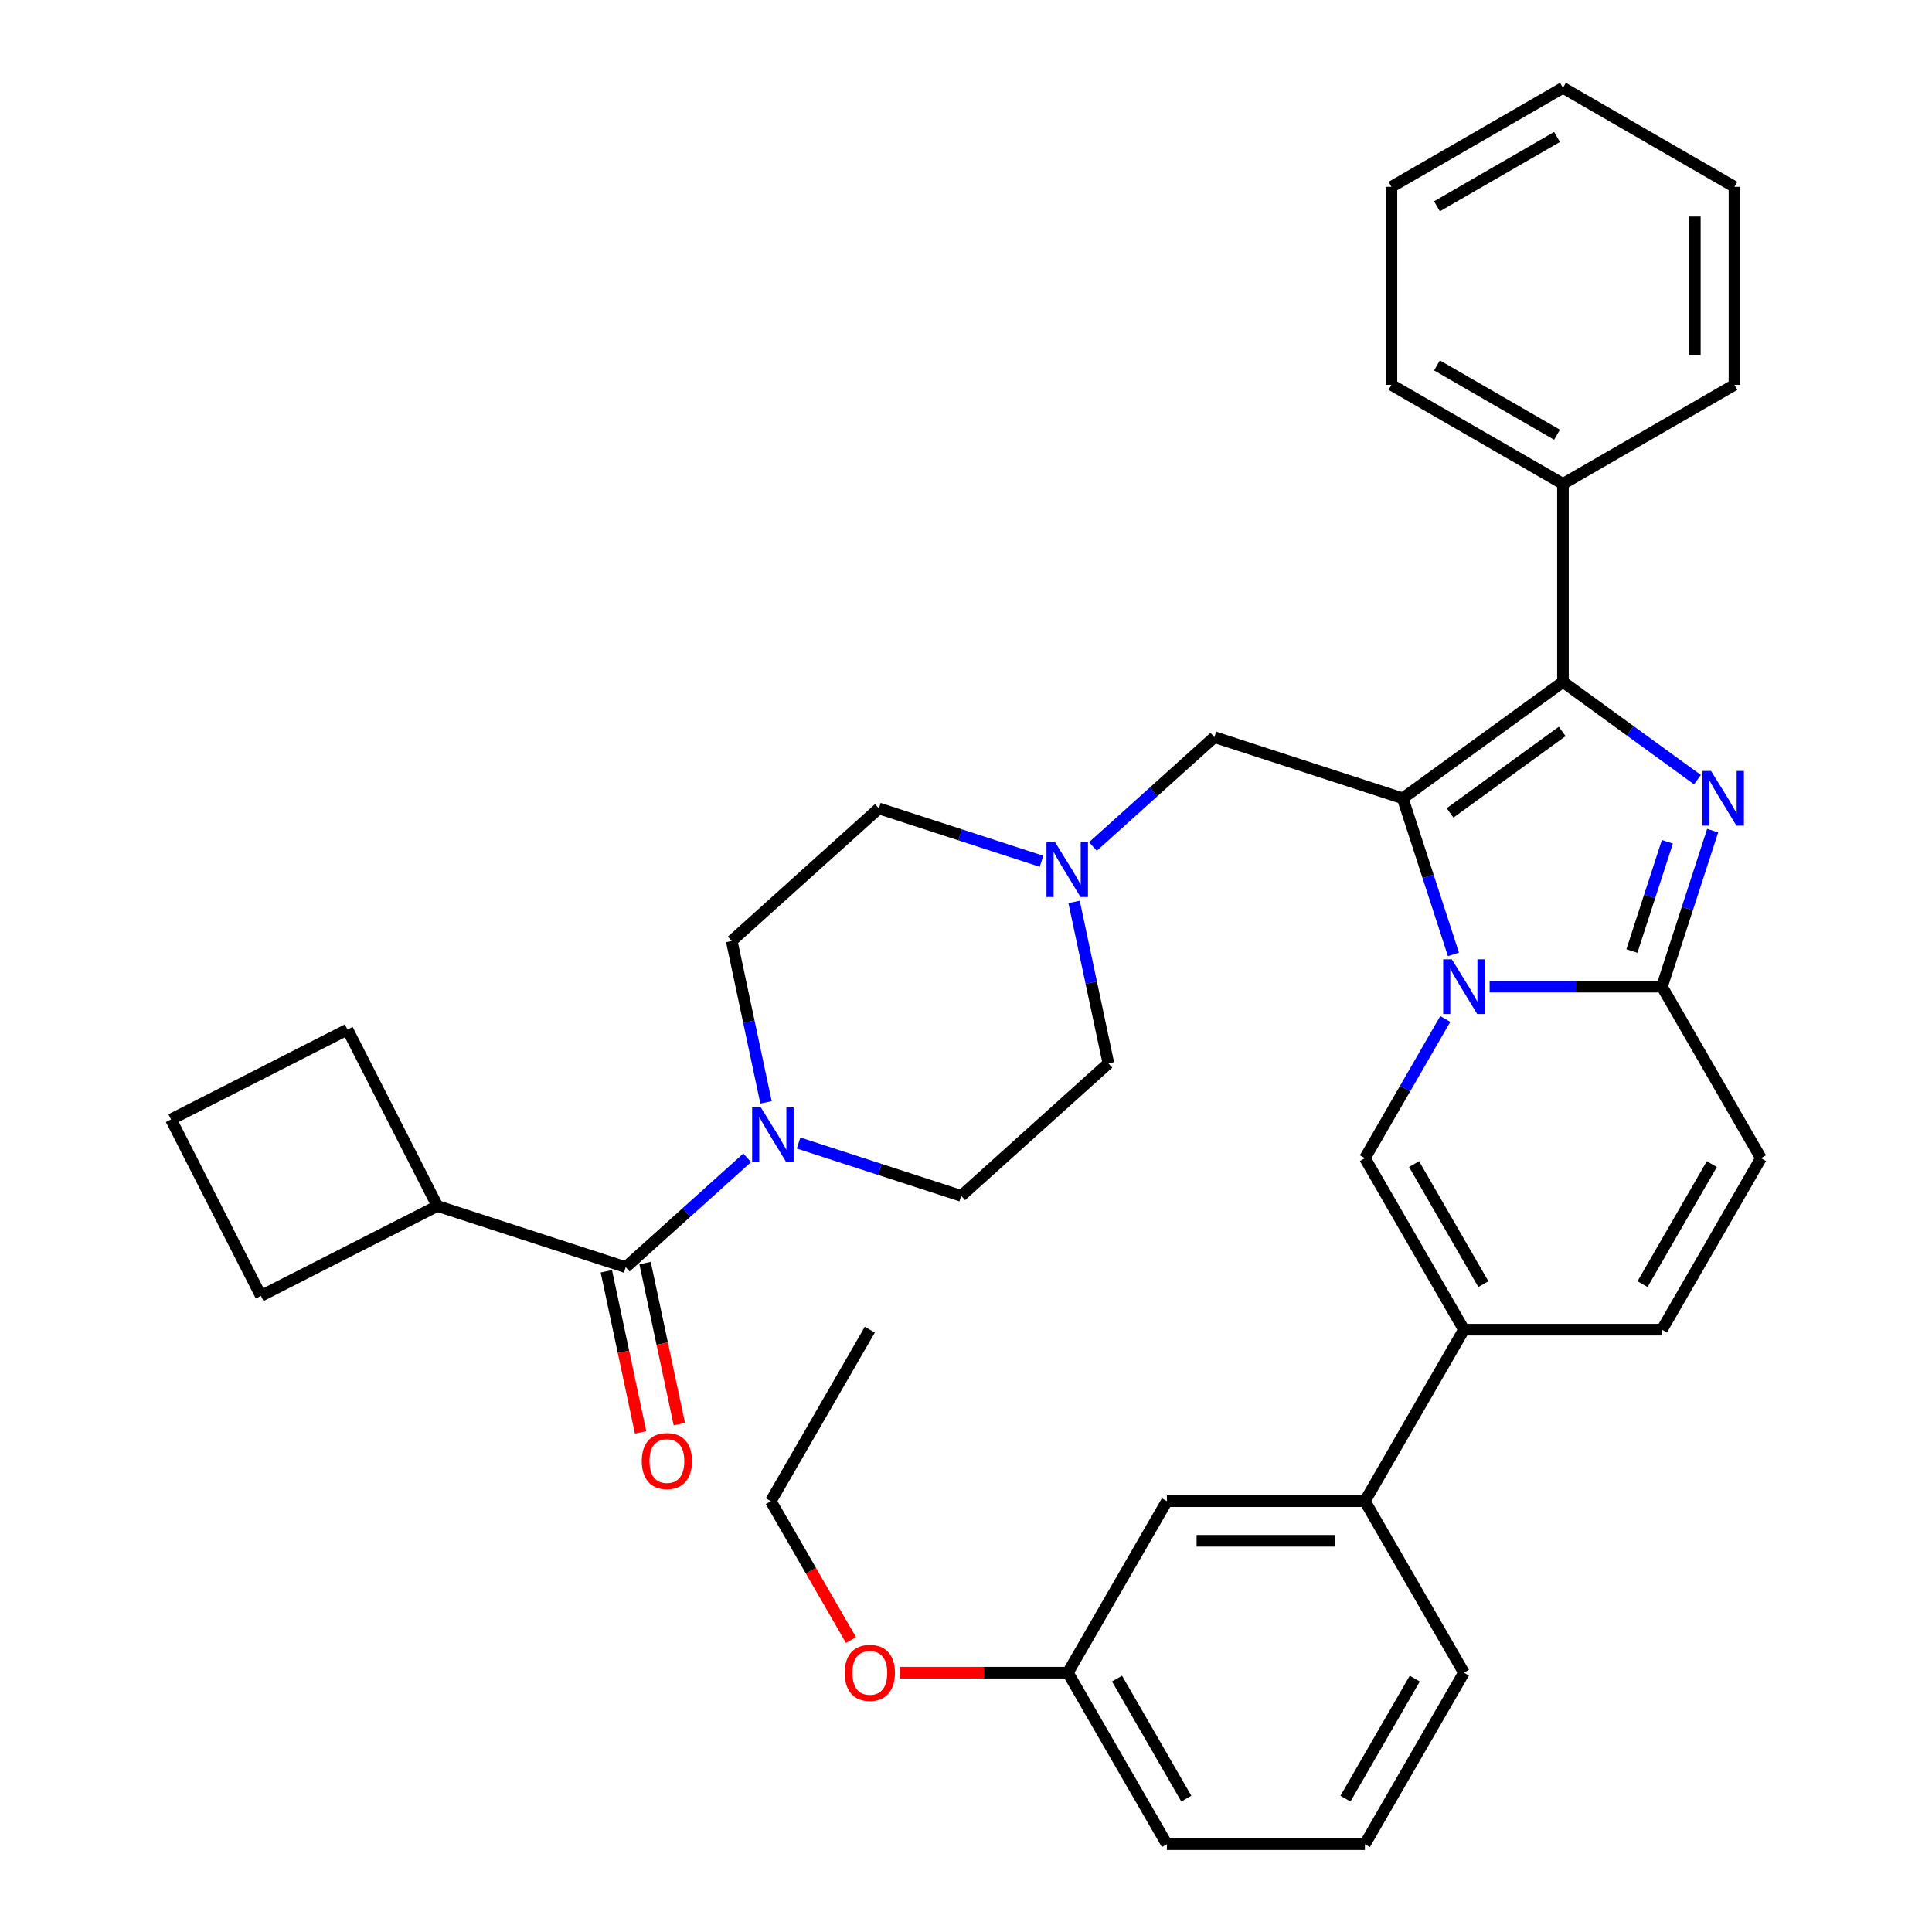 <?xml version='1.0' encoding='iso-8859-1'?>
<svg version='1.1' baseProfile='full'
              xmlns='http://www.w3.org/2000/svg'
                      xmlns:rdkit='http://www.rdkit.org/xml'
                      xmlns:xlink='http://www.w3.org/1999/xlink'
                  xml:space='preserve'
width='1000px' height='1000px' viewBox='0 0 1000 1000'>
<!-- END OF HEADER -->
<rect style='opacity:1.0;fill:#FFFFFF;stroke:none' width='1000' height='1000' x='0' y='0'> </rect>
<path class='bond-0' d='M 539.09,445.802 L 496.998,432.125' style='fill:none;fill-rule:evenodd;stroke:#0000FF;stroke-width:6px;stroke-linecap:butt;stroke-linejoin:miter;stroke-opacity:1' />
<path class='bond-0' d='M 496.998,432.125 L 454.907,418.449' style='fill:none;fill-rule:evenodd;stroke:#000000;stroke-width:6px;stroke-linecap:butt;stroke-linejoin:miter;stroke-opacity:1' />
<path class='bond-1' d='M 555.947,466.846 L 564.826,508.616' style='fill:none;fill-rule:evenodd;stroke:#0000FF;stroke-width:6px;stroke-linecap:butt;stroke-linejoin:miter;stroke-opacity:1' />
<path class='bond-1' d='M 564.826,508.616 L 573.704,550.386' style='fill:none;fill-rule:evenodd;stroke:#000000;stroke-width:6px;stroke-linecap:butt;stroke-linejoin:miter;stroke-opacity:1' />
<path class='bond-2' d='M 565.695,438.146 L 597.131,409.841' style='fill:none;fill-rule:evenodd;stroke:#0000FF;stroke-width:6px;stroke-linecap:butt;stroke-linejoin:miter;stroke-opacity:1' />
<path class='bond-2' d='M 597.131,409.841 L 628.567,381.536' style='fill:none;fill-rule:evenodd;stroke:#000000;stroke-width:6px;stroke-linecap:butt;stroke-linejoin:miter;stroke-opacity:1' />
<path class='bond-3' d='M 413.347,591.621 L 455.438,605.297' style='fill:none;fill-rule:evenodd;stroke:#0000FF;stroke-width:6px;stroke-linecap:butt;stroke-linejoin:miter;stroke-opacity:1' />
<path class='bond-3' d='M 455.438,605.297 L 497.53,618.974' style='fill:none;fill-rule:evenodd;stroke:#000000;stroke-width:6px;stroke-linecap:butt;stroke-linejoin:miter;stroke-opacity:1' />
<path class='bond-4' d='M 396.49,570.576 L 387.611,528.806' style='fill:none;fill-rule:evenodd;stroke:#0000FF;stroke-width:6px;stroke-linecap:butt;stroke-linejoin:miter;stroke-opacity:1' />
<path class='bond-4' d='M 387.611,528.806 L 378.733,487.036' style='fill:none;fill-rule:evenodd;stroke:#000000;stroke-width:6px;stroke-linecap:butt;stroke-linejoin:miter;stroke-opacity:1' />
<path class='bond-5' d='M 386.742,599.277 L 355.306,627.581' style='fill:none;fill-rule:evenodd;stroke:#0000FF;stroke-width:6px;stroke-linecap:butt;stroke-linejoin:miter;stroke-opacity:1' />
<path class='bond-5' d='M 355.306,627.581 L 323.87,655.886' style='fill:none;fill-rule:evenodd;stroke:#000000;stroke-width:6px;stroke-linecap:butt;stroke-linejoin:miter;stroke-opacity:1' />
<path class='bond-6' d='M 454.907,418.449 L 378.733,487.036' style='fill:none;fill-rule:evenodd;stroke:#000000;stroke-width:6px;stroke-linecap:butt;stroke-linejoin:miter;stroke-opacity:1' />
<path class='bond-7' d='M 573.704,550.386 L 497.53,618.974' style='fill:none;fill-rule:evenodd;stroke:#000000;stroke-width:6px;stroke-linecap:butt;stroke-linejoin:miter;stroke-opacity:1' />
<path class='bond-8' d='M 628.567,381.536 L 726.052,413.211' style='fill:none;fill-rule:evenodd;stroke:#000000;stroke-width:6px;stroke-linecap:butt;stroke-linejoin:miter;stroke-opacity:1' />
<path class='bond-9' d='M 313.844,658.017 L 322.705,699.707' style='fill:none;fill-rule:evenodd;stroke:#000000;stroke-width:6px;stroke-linecap:butt;stroke-linejoin:miter;stroke-opacity:1' />
<path class='bond-9' d='M 322.705,699.707 L 331.567,741.397' style='fill:none;fill-rule:evenodd;stroke:#FF0000;stroke-width:6px;stroke-linecap:butt;stroke-linejoin:miter;stroke-opacity:1' />
<path class='bond-9' d='M 333.896,653.755 L 342.758,695.445' style='fill:none;fill-rule:evenodd;stroke:#000000;stroke-width:6px;stroke-linecap:butt;stroke-linejoin:miter;stroke-opacity:1' />
<path class='bond-9' d='M 342.758,695.445 L 351.619,737.135' style='fill:none;fill-rule:evenodd;stroke:#FF0000;stroke-width:6px;stroke-linecap:butt;stroke-linejoin:miter;stroke-opacity:1' />
<path class='bond-10' d='M 323.87,655.886 L 226.384,624.211' style='fill:none;fill-rule:evenodd;stroke:#000000;stroke-width:6px;stroke-linecap:butt;stroke-linejoin:miter;stroke-opacity:1' />
<path class='bond-11' d='M 911.481,599.467 L 860.23,688.236' style='fill:none;fill-rule:evenodd;stroke:#000000;stroke-width:6px;stroke-linecap:butt;stroke-linejoin:miter;stroke-opacity:1' />
<path class='bond-11' d='M 886.039,602.532 L 850.164,664.671' style='fill:none;fill-rule:evenodd;stroke:#000000;stroke-width:6px;stroke-linecap:butt;stroke-linejoin:miter;stroke-opacity:1' />
<path class='bond-12' d='M 911.481,599.467 L 860.23,510.697' style='fill:none;fill-rule:evenodd;stroke:#000000;stroke-width:6px;stroke-linecap:butt;stroke-linejoin:miter;stroke-opacity:1' />
<path class='bond-13' d='M 860.23,688.236 L 757.727,688.236' style='fill:none;fill-rule:evenodd;stroke:#000000;stroke-width:6px;stroke-linecap:butt;stroke-linejoin:miter;stroke-opacity:1' />
<path class='bond-14' d='M 757.727,688.236 L 706.476,777.006' style='fill:none;fill-rule:evenodd;stroke:#000000;stroke-width:6px;stroke-linecap:butt;stroke-linejoin:miter;stroke-opacity:1' />
<path class='bond-15' d='M 757.727,688.236 L 706.476,599.467' style='fill:none;fill-rule:evenodd;stroke:#000000;stroke-width:6px;stroke-linecap:butt;stroke-linejoin:miter;stroke-opacity:1' />
<path class='bond-15' d='M 767.794,664.671 L 731.918,602.532' style='fill:none;fill-rule:evenodd;stroke:#000000;stroke-width:6px;stroke-linecap:butt;stroke-linejoin:miter;stroke-opacity:1' />
<path class='bond-16' d='M 706.476,599.467 L 727.274,563.443' style='fill:none;fill-rule:evenodd;stroke:#000000;stroke-width:6px;stroke-linecap:butt;stroke-linejoin:miter;stroke-opacity:1' />
<path class='bond-16' d='M 727.274,563.443 L 748.073,527.419' style='fill:none;fill-rule:evenodd;stroke:#0000FF;stroke-width:6px;stroke-linecap:butt;stroke-linejoin:miter;stroke-opacity:1' />
<path class='bond-17' d='M 886.471,429.934 L 873.351,470.315' style='fill:none;fill-rule:evenodd;stroke:#0000FF;stroke-width:6px;stroke-linecap:butt;stroke-linejoin:miter;stroke-opacity:1' />
<path class='bond-17' d='M 873.351,470.315 L 860.23,510.697' style='fill:none;fill-rule:evenodd;stroke:#000000;stroke-width:6px;stroke-linecap:butt;stroke-linejoin:miter;stroke-opacity:1' />
<path class='bond-17' d='M 863.038,435.713 L 853.853,463.98' style='fill:none;fill-rule:evenodd;stroke:#0000FF;stroke-width:6px;stroke-linecap:butt;stroke-linejoin:miter;stroke-opacity:1' />
<path class='bond-17' d='M 853.853,463.98 L 844.669,492.247' style='fill:none;fill-rule:evenodd;stroke:#000000;stroke-width:6px;stroke-linecap:butt;stroke-linejoin:miter;stroke-opacity:1' />
<path class='bond-18' d='M 878.602,403.546 L 843.79,378.254' style='fill:none;fill-rule:evenodd;stroke:#0000FF;stroke-width:6px;stroke-linecap:butt;stroke-linejoin:miter;stroke-opacity:1' />
<path class='bond-18' d='M 843.79,378.254 L 808.979,352.962' style='fill:none;fill-rule:evenodd;stroke:#000000;stroke-width:6px;stroke-linecap:butt;stroke-linejoin:miter;stroke-opacity:1' />
<path class='bond-19' d='M 860.23,510.697 L 815.63,510.697' style='fill:none;fill-rule:evenodd;stroke:#000000;stroke-width:6px;stroke-linecap:butt;stroke-linejoin:miter;stroke-opacity:1' />
<path class='bond-19' d='M 815.63,510.697 L 771.03,510.697' style='fill:none;fill-rule:evenodd;stroke:#0000FF;stroke-width:6px;stroke-linecap:butt;stroke-linejoin:miter;stroke-opacity:1' />
<path class='bond-20' d='M 752.294,493.974 L 739.173,453.593' style='fill:none;fill-rule:evenodd;stroke:#0000FF;stroke-width:6px;stroke-linecap:butt;stroke-linejoin:miter;stroke-opacity:1' />
<path class='bond-20' d='M 739.173,453.593 L 726.052,413.211' style='fill:none;fill-rule:evenodd;stroke:#000000;stroke-width:6px;stroke-linecap:butt;stroke-linejoin:miter;stroke-opacity:1' />
<path class='bond-21' d='M 726.052,413.211 L 808.979,352.962' style='fill:none;fill-rule:evenodd;stroke:#000000;stroke-width:6px;stroke-linecap:butt;stroke-linejoin:miter;stroke-opacity:1' />
<path class='bond-21' d='M 750.541,420.759 L 808.589,378.585' style='fill:none;fill-rule:evenodd;stroke:#000000;stroke-width:6px;stroke-linecap:butt;stroke-linejoin:miter;stroke-opacity:1' />
<path class='bond-22' d='M 808.979,352.962 L 808.979,250.459' style='fill:none;fill-rule:evenodd;stroke:#000000;stroke-width:6px;stroke-linecap:butt;stroke-linejoin:miter;stroke-opacity:1' />
<path class='bond-23' d='M 706.476,777.006 L 603.974,777.006' style='fill:none;fill-rule:evenodd;stroke:#000000;stroke-width:6px;stroke-linecap:butt;stroke-linejoin:miter;stroke-opacity:1' />
<path class='bond-23' d='M 691.101,797.507 L 619.349,797.507' style='fill:none;fill-rule:evenodd;stroke:#000000;stroke-width:6px;stroke-linecap:butt;stroke-linejoin:miter;stroke-opacity:1' />
<path class='bond-24' d='M 706.476,777.006 L 757.727,865.776' style='fill:none;fill-rule:evenodd;stroke:#000000;stroke-width:6px;stroke-linecap:butt;stroke-linejoin:miter;stroke-opacity:1' />
<path class='bond-25' d='M 897.748,96.706 L 897.748,199.208' style='fill:none;fill-rule:evenodd;stroke:#000000;stroke-width:6px;stroke-linecap:butt;stroke-linejoin:miter;stroke-opacity:1' />
<path class='bond-25' d='M 877.248,112.081 L 877.248,183.833' style='fill:none;fill-rule:evenodd;stroke:#000000;stroke-width:6px;stroke-linecap:butt;stroke-linejoin:miter;stroke-opacity:1' />
<path class='bond-26' d='M 897.748,96.706 L 808.979,45.455' style='fill:none;fill-rule:evenodd;stroke:#000000;stroke-width:6px;stroke-linecap:butt;stroke-linejoin:miter;stroke-opacity:1' />
<path class='bond-27' d='M 808.979,45.455 L 720.209,96.706' style='fill:none;fill-rule:evenodd;stroke:#000000;stroke-width:6px;stroke-linecap:butt;stroke-linejoin:miter;stroke-opacity:1' />
<path class='bond-27' d='M 805.913,70.896 L 743.775,106.772' style='fill:none;fill-rule:evenodd;stroke:#000000;stroke-width:6px;stroke-linecap:butt;stroke-linejoin:miter;stroke-opacity:1' />
<path class='bond-28' d='M 720.209,96.706 L 720.209,199.208' style='fill:none;fill-rule:evenodd;stroke:#000000;stroke-width:6px;stroke-linecap:butt;stroke-linejoin:miter;stroke-opacity:1' />
<path class='bond-29' d='M 720.209,199.208 L 808.979,250.459' style='fill:none;fill-rule:evenodd;stroke:#000000;stroke-width:6px;stroke-linecap:butt;stroke-linejoin:miter;stroke-opacity:1' />
<path class='bond-29' d='M 743.775,189.142 L 805.913,225.018' style='fill:none;fill-rule:evenodd;stroke:#000000;stroke-width:6px;stroke-linecap:butt;stroke-linejoin:miter;stroke-opacity:1' />
<path class='bond-30' d='M 808.979,250.459 L 897.748,199.208' style='fill:none;fill-rule:evenodd;stroke:#000000;stroke-width:6px;stroke-linecap:butt;stroke-linejoin:miter;stroke-opacity:1' />
<path class='bond-31' d='M 603.974,777.006 L 552.722,865.776' style='fill:none;fill-rule:evenodd;stroke:#000000;stroke-width:6px;stroke-linecap:butt;stroke-linejoin:miter;stroke-opacity:1' />
<path class='bond-32' d='M 757.727,865.776 L 706.476,954.545' style='fill:none;fill-rule:evenodd;stroke:#000000;stroke-width:6px;stroke-linecap:butt;stroke-linejoin:miter;stroke-opacity:1' />
<path class='bond-32' d='M 732.286,868.841 L 696.41,930.98' style='fill:none;fill-rule:evenodd;stroke:#000000;stroke-width:6px;stroke-linecap:butt;stroke-linejoin:miter;stroke-opacity:1' />
<path class='bond-33' d='M 552.722,865.776 L 603.974,954.545' style='fill:none;fill-rule:evenodd;stroke:#000000;stroke-width:6px;stroke-linecap:butt;stroke-linejoin:miter;stroke-opacity:1' />
<path class='bond-33' d='M 578.164,868.841 L 614.04,930.98' style='fill:none;fill-rule:evenodd;stroke:#000000;stroke-width:6px;stroke-linecap:butt;stroke-linejoin:miter;stroke-opacity:1' />
<path class='bond-34' d='M 552.722,865.776 L 509.253,865.776' style='fill:none;fill-rule:evenodd;stroke:#000000;stroke-width:6px;stroke-linecap:butt;stroke-linejoin:miter;stroke-opacity:1' />
<path class='bond-34' d='M 509.253,865.776 L 465.783,865.776' style='fill:none;fill-rule:evenodd;stroke:#FF0000;stroke-width:6px;stroke-linecap:butt;stroke-linejoin:miter;stroke-opacity:1' />
<path class='bond-35' d='M 706.476,954.545 L 603.974,954.545' style='fill:none;fill-rule:evenodd;stroke:#000000;stroke-width:6px;stroke-linecap:butt;stroke-linejoin:miter;stroke-opacity:1' />
<path class='bond-36' d='M 226.384,624.211 L 135.054,670.746' style='fill:none;fill-rule:evenodd;stroke:#000000;stroke-width:6px;stroke-linecap:butt;stroke-linejoin:miter;stroke-opacity:1' />
<path class='bond-37' d='M 226.384,624.211 L 179.849,532.881' style='fill:none;fill-rule:evenodd;stroke:#000000;stroke-width:6px;stroke-linecap:butt;stroke-linejoin:miter;stroke-opacity:1' />
<path class='bond-38' d='M 88.519,579.416 L 179.849,532.881' style='fill:none;fill-rule:evenodd;stroke:#000000;stroke-width:6px;stroke-linecap:butt;stroke-linejoin:miter;stroke-opacity:1' />
<path class='bond-39' d='M 88.519,579.416 L 135.054,670.746' style='fill:none;fill-rule:evenodd;stroke:#000000;stroke-width:6px;stroke-linecap:butt;stroke-linejoin:miter;stroke-opacity:1' />
<path class='bond-40' d='M 440.473,848.893 L 419.721,812.95' style='fill:none;fill-rule:evenodd;stroke:#FF0000;stroke-width:6px;stroke-linecap:butt;stroke-linejoin:miter;stroke-opacity:1' />
<path class='bond-40' d='M 419.721,812.95 L 398.969,777.006' style='fill:none;fill-rule:evenodd;stroke:#000000;stroke-width:6px;stroke-linecap:butt;stroke-linejoin:miter;stroke-opacity:1' />
<path class='bond-41' d='M 398.969,777.006 L 450.22,688.236' style='fill:none;fill-rule:evenodd;stroke:#000000;stroke-width:6px;stroke-linecap:butt;stroke-linejoin:miter;stroke-opacity:1' />
<path  class='atom-0' d='M 546.133 435.964
L 555.413 450.964
Q 556.333 452.444, 557.813 455.124
Q 559.293 457.804, 559.373 457.964
L 559.373 435.964
L 563.133 435.964
L 563.133 464.284
L 559.253 464.284
L 549.293 447.884
Q 548.133 445.964, 546.893 443.764
Q 545.693 441.564, 545.333 440.884
L 545.333 464.284
L 541.653 464.284
L 541.653 435.964
L 546.133 435.964
' fill='#0000FF'/>
<path  class='atom-1' d='M 393.784 573.139
L 403.064 588.139
Q 403.984 589.619, 405.464 592.299
Q 406.944 594.979, 407.024 595.139
L 407.024 573.139
L 410.784 573.139
L 410.784 601.459
L 406.904 601.459
L 396.944 585.059
Q 395.784 583.139, 394.544 580.939
Q 393.344 578.739, 392.984 578.059
L 392.984 601.459
L 389.304 601.459
L 389.304 573.139
L 393.784 573.139
' fill='#0000FF'/>
<path  class='atom-8' d='M 332.182 756.229
Q 332.182 749.429, 335.542 745.629
Q 338.902 741.829, 345.182 741.829
Q 351.462 741.829, 354.822 745.629
Q 358.182 749.429, 358.182 756.229
Q 358.182 763.109, 354.782 767.029
Q 351.382 770.909, 345.182 770.909
Q 338.942 770.909, 335.542 767.029
Q 332.182 763.149, 332.182 756.229
M 345.182 767.709
Q 349.502 767.709, 351.822 764.829
Q 354.182 761.909, 354.182 756.229
Q 354.182 750.669, 351.822 747.869
Q 349.502 745.029, 345.182 745.029
Q 340.862 745.029, 338.502 747.829
Q 336.182 750.629, 336.182 756.229
Q 336.182 761.949, 338.502 764.829
Q 340.862 767.709, 345.182 767.709
' fill='#FF0000'/>
<path  class='atom-13' d='M 885.645 399.051
L 894.925 414.051
Q 895.845 415.531, 897.325 418.211
Q 898.805 420.891, 898.885 421.051
L 898.885 399.051
L 902.645 399.051
L 902.645 427.371
L 898.765 427.371
L 888.805 410.971
Q 887.645 409.051, 886.405 406.851
Q 885.205 404.651, 884.845 403.971
L 884.845 427.371
L 881.165 427.371
L 881.165 399.051
L 885.645 399.051
' fill='#0000FF'/>
<path  class='atom-15' d='M 751.467 496.537
L 760.747 511.537
Q 761.667 513.017, 763.147 515.697
Q 764.627 518.377, 764.707 518.537
L 764.707 496.537
L 768.467 496.537
L 768.467 524.857
L 764.587 524.857
L 754.627 508.457
Q 753.467 506.537, 752.227 504.337
Q 751.027 502.137, 750.667 501.457
L 750.667 524.857
L 746.987 524.857
L 746.987 496.537
L 751.467 496.537
' fill='#0000FF'/>
<path  class='atom-34' d='M 437.22 865.856
Q 437.22 859.056, 440.58 855.256
Q 443.94 851.456, 450.22 851.456
Q 456.5 851.456, 459.86 855.256
Q 463.22 859.056, 463.22 865.856
Q 463.22 872.736, 459.82 876.656
Q 456.42 880.536, 450.22 880.536
Q 443.98 880.536, 440.58 876.656
Q 437.22 872.776, 437.22 865.856
M 450.22 877.336
Q 454.54 877.336, 456.86 874.456
Q 459.22 871.536, 459.22 865.856
Q 459.22 860.296, 456.86 857.496
Q 454.54 854.656, 450.22 854.656
Q 445.9 854.656, 443.54 857.456
Q 441.22 860.256, 441.22 865.856
Q 441.22 871.576, 443.54 874.456
Q 445.9 877.336, 450.22 877.336
' fill='#FF0000'/>
</svg>
